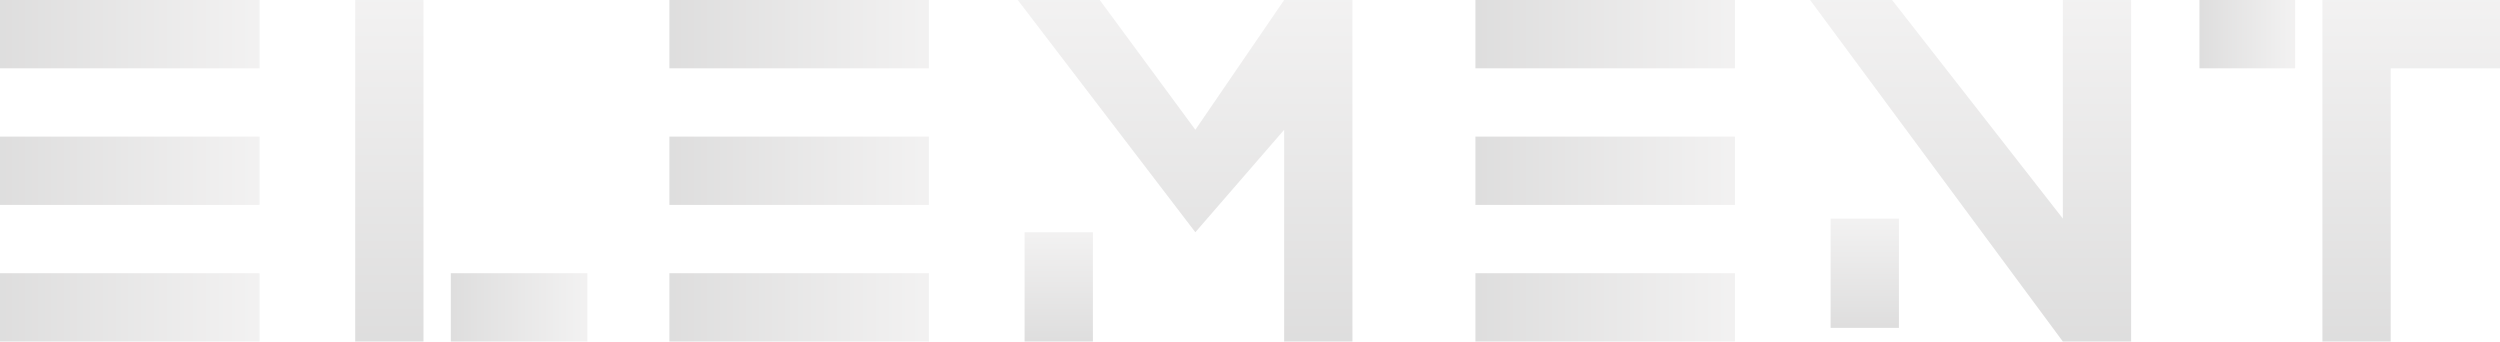 <?xml version="1.0" encoding="UTF-8"?> <svg xmlns="http://www.w3.org/2000/svg" width="1440" height="197" viewBox="0 0 1440 197" fill="none"><rect width="149.508" height="39.344" fill="url(#paint0_linear_64_88)" fill-opacity="0.2"></rect><rect x="385.574" width="149.508" height="39.344" fill="url(#paint1_linear_64_88)" fill-opacity="0.2"></rect><rect x="849.836" width="149.508" height="39.344" fill="url(#paint2_linear_64_88)" fill-opacity="0.2"></rect><rect x="1266.89" width="55.082" height="39.344" fill="url(#paint3_linear_64_88)" fill-opacity="0.2"></rect><rect x="204.59" y="196.721" width="196.721" height="39.344" transform="rotate(-90 204.59 196.721)" fill="url(#paint4_linear_64_88)" fill-opacity="0.2"></rect><path d="M1337.71 196.721V0H1377.05H1440V39.344H1377.05V196.721H1337.71Z" fill="url(#paint5_linear_64_88)" fill-opacity="0.2"></path><path d="M1188.2 196.721L1042.62 0H1089.84L1188.2 125.902V0H1227.54V196.721H1188.2Z" fill="url(#paint6_linear_64_88)" fill-opacity="0.2"></path><path d="M739.672 196.721V74.754L688.525 133.771L586.229 0H633.443L688.525 74.754L739.672 0H779.016V196.721H739.672Z" fill="url(#paint7_linear_64_88)" fill-opacity="0.2"></path><rect x="590.164" y="196.721" width="62.951" height="39.344" transform="rotate(-90 590.164 196.721)" fill="url(#paint8_linear_64_88)" fill-opacity="0.2"></rect><rect x="1054.43" y="188.853" width="62.951" height="39.344" transform="rotate(-90 1054.43 188.853)" fill="url(#paint9_linear_64_88)" fill-opacity="0.2"></rect><rect y="78.689" width="149.508" height="39.344" fill="url(#paint10_linear_64_88)" fill-opacity="0.2"></rect><rect x="385.574" y="78.689" width="149.508" height="39.344" fill="url(#paint11_linear_64_88)" fill-opacity="0.2"></rect><rect x="849.836" y="78.689" width="149.508" height="39.344" fill="url(#paint12_linear_64_88)" fill-opacity="0.2"></rect><rect y="157.377" width="149.508" height="39.344" fill="url(#paint13_linear_64_88)" fill-opacity="0.2"></rect><rect x="385.574" y="157.377" width="149.508" height="39.344" fill="url(#paint14_linear_64_88)" fill-opacity="0.2"></rect><rect x="849.836" y="157.377" width="149.508" height="39.344" fill="url(#paint15_linear_64_88)" fill-opacity="0.2"></rect><rect x="259.672" y="157.377" width="78.689" height="39.344" fill="url(#paint16_linear_64_88)" fill-opacity="0.2"></rect><defs><linearGradient id="paint0_linear_64_88" x1="0" y1="19.672" x2="149.508" y2="19.672" gradientUnits="userSpaceOnUse"><stop stop-color="#5A5858"></stop><stop offset="1" stop-color="#C0BCBC"></stop></linearGradient><linearGradient id="paint1_linear_64_88" x1="385.574" y1="19.672" x2="535.082" y2="19.672" gradientUnits="userSpaceOnUse"><stop stop-color="#5A5858"></stop><stop offset="1" stop-color="#C0BCBC"></stop></linearGradient><linearGradient id="paint2_linear_64_88" x1="849.836" y1="19.672" x2="999.344" y2="19.672" gradientUnits="userSpaceOnUse"><stop stop-color="#5A5858"></stop><stop offset="1" stop-color="#C0BCBC"></stop></linearGradient><linearGradient id="paint3_linear_64_88" x1="1266.89" y1="19.672" x2="1321.97" y2="19.672" gradientUnits="userSpaceOnUse"><stop stop-color="#5A5858"></stop><stop offset="1" stop-color="#C0BCBC"></stop></linearGradient><linearGradient id="paint4_linear_64_88" x1="204.59" y1="216.394" x2="401.311" y2="216.394" gradientUnits="userSpaceOnUse"><stop stop-color="#5A5858"></stop><stop offset="1" stop-color="#C0BCBC"></stop></linearGradient><linearGradient id="paint5_linear_64_88" x1="1388.85" y1="196.721" x2="1388.85" y2="0" gradientUnits="userSpaceOnUse"><stop stop-color="#5A5858"></stop><stop offset="1" stop-color="#C0BCBC"></stop></linearGradient><linearGradient id="paint6_linear_64_88" x1="1135.08" y1="196.721" x2="1135.08" y2="0" gradientUnits="userSpaceOnUse"><stop stop-color="#5A5858"></stop><stop offset="1" stop-color="#C0BCBC"></stop></linearGradient><linearGradient id="paint7_linear_64_88" x1="682.623" y1="196.721" x2="682.623" y2="0" gradientUnits="userSpaceOnUse"><stop stop-color="#5A5858"></stop><stop offset="1" stop-color="#C0BCBC"></stop></linearGradient><linearGradient id="paint8_linear_64_88" x1="590.164" y1="216.394" x2="653.115" y2="216.394" gradientUnits="userSpaceOnUse"><stop stop-color="#5A5858"></stop><stop offset="1" stop-color="#C0BCBC"></stop></linearGradient><linearGradient id="paint9_linear_64_88" x1="1054.43" y1="208.525" x2="1117.38" y2="208.525" gradientUnits="userSpaceOnUse"><stop stop-color="#5A5858"></stop><stop offset="1" stop-color="#C0BCBC"></stop></linearGradient><linearGradient id="paint10_linear_64_88" x1="0" y1="98.361" x2="149.508" y2="98.361" gradientUnits="userSpaceOnUse"><stop stop-color="#5A5858"></stop><stop offset="1" stop-color="#C0BCBC"></stop></linearGradient><linearGradient id="paint11_linear_64_88" x1="385.574" y1="98.361" x2="535.082" y2="98.361" gradientUnits="userSpaceOnUse"><stop stop-color="#5A5858"></stop><stop offset="1" stop-color="#C0BCBC"></stop></linearGradient><linearGradient id="paint12_linear_64_88" x1="849.836" y1="98.361" x2="999.344" y2="98.361" gradientUnits="userSpaceOnUse"><stop stop-color="#5A5858"></stop><stop offset="1" stop-color="#C0BCBC"></stop></linearGradient><linearGradient id="paint13_linear_64_88" x1="0" y1="177.049" x2="149.508" y2="177.049" gradientUnits="userSpaceOnUse"><stop stop-color="#5A5858"></stop><stop offset="1" stop-color="#C0BCBC"></stop></linearGradient><linearGradient id="paint14_linear_64_88" x1="385.574" y1="177.049" x2="535.082" y2="177.049" gradientUnits="userSpaceOnUse"><stop stop-color="#5A5858"></stop><stop offset="1" stop-color="#C0BCBC"></stop></linearGradient><linearGradient id="paint15_linear_64_88" x1="849.836" y1="177.049" x2="999.344" y2="177.049" gradientUnits="userSpaceOnUse"><stop stop-color="#5A5858"></stop><stop offset="1" stop-color="#C0BCBC"></stop></linearGradient><linearGradient id="paint16_linear_64_88" x1="259.672" y1="177.049" x2="338.361" y2="177.049" gradientUnits="userSpaceOnUse"><stop stop-color="#5A5858"></stop><stop offset="1" stop-color="#C0BCBC"></stop></linearGradient></defs></svg> 